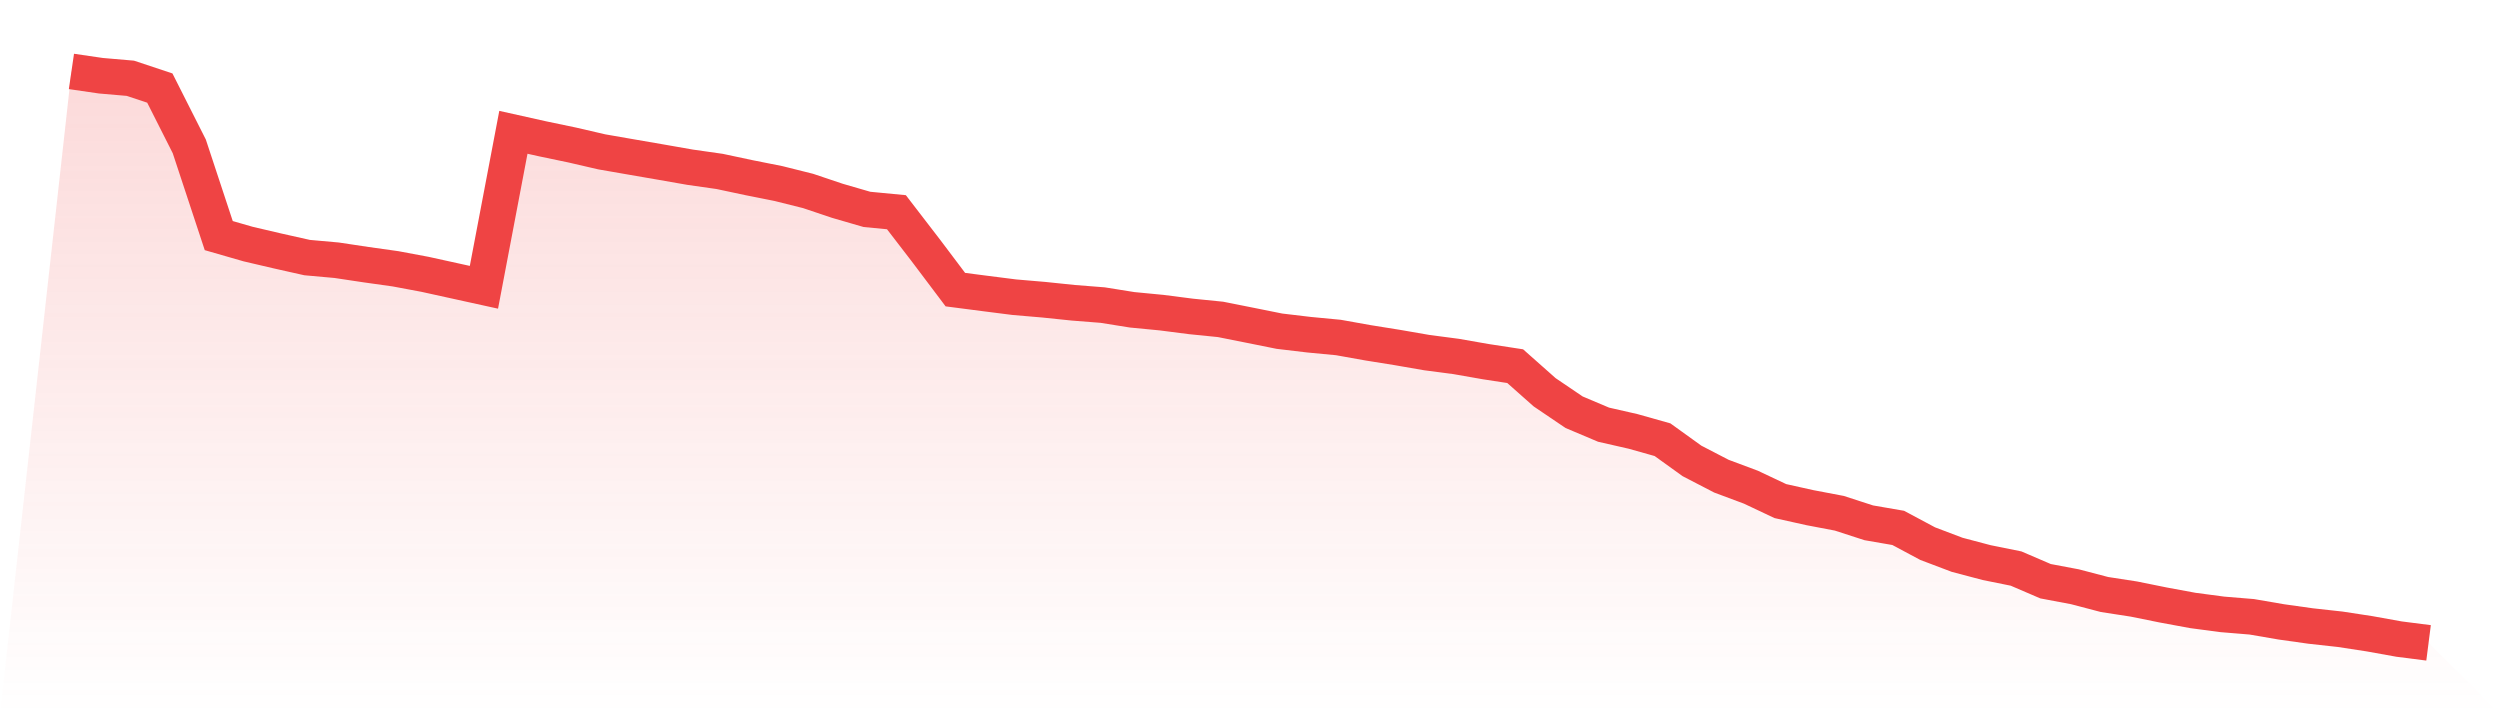 <svg viewBox="0 0 140 40" xmlns="http://www.w3.org/2000/svg">
<defs>
<linearGradient id="gradient" x1="0" x2="0" y1="0" y2="1">
<stop offset="0%" stop-color="#ef4444" stop-opacity="0.2"/>
<stop offset="100%" stop-color="#ef4444" stop-opacity="0"/>
</linearGradient>
</defs>
<path d="M4,4 L4,4 L5.65,4.241 L7.3,4.383 L8.95,4.931 L10.6,8.197 L12.25,13.194 L13.9,13.669 L15.55,14.055 L17.2,14.425 L18.85,14.573 L20.5,14.821 L22.15,15.053 L23.8,15.362 L25.45,15.725 L27.1,16.088 L28.75,7.409 L30.4,7.777 L32.05,8.122 L33.7,8.504 L35.35,8.791 L37,9.076 L38.65,9.365 L40.3,9.6 L41.95,9.951 L43.6,10.28 L45.25,10.693 L46.9,11.247 L48.55,11.726 L50.2,11.884 L51.85,14.029 L53.5,16.219 L55.15,16.433 L56.8,16.643 L58.45,16.784 L60.1,16.955 L61.75,17.085 L63.4,17.349 L65.05,17.508 L66.7,17.72 L68.35,17.886 L70,18.215 L71.65,18.547 L73.3,18.743 L74.95,18.9 L76.6,19.195 L78.25,19.46 L79.9,19.746 L81.55,19.963 L83.2,20.252 L84.85,20.505 L86.5,21.968 L88.15,23.085 L89.8,23.782 L91.45,24.158 L93.1,24.623 L94.75,25.811 L96.4,26.666 L98.05,27.282 L99.7,28.061 L101.35,28.428 L103,28.742 L104.65,29.277 L106.3,29.562 L107.95,30.444 L109.6,31.069 L111.25,31.505 L112.9,31.839 L114.55,32.548 L116.2,32.859 L117.85,33.292 L119.5,33.547 L121.15,33.881 L122.8,34.186 L124.45,34.405 L126.1,34.541 L127.75,34.825 L129.4,35.057 L131.05,35.239 L132.7,35.492 L134.35,35.789 L136,36 L140,40 L0,40 z" fill="url(#gradient)"/>
<path d="M4,4 L4,4 L5.65,4.241 L7.3,4.383 L8.95,4.931 L10.6,8.197 L12.25,13.194 L13.9,13.669 L15.55,14.055 L17.2,14.425 L18.85,14.573 L20.5,14.821 L22.15,15.053 L23.8,15.362 L25.45,15.725 L27.1,16.088 L28.75,7.409 L30.4,7.777 L32.05,8.122 L33.7,8.504 L35.35,8.791 L37,9.076 L38.65,9.365 L40.3,9.6 L41.95,9.951 L43.6,10.28 L45.25,10.693 L46.9,11.247 L48.55,11.726 L50.2,11.884 L51.85,14.029 L53.5,16.219 L55.15,16.433 L56.8,16.643 L58.45,16.784 L60.1,16.955 L61.75,17.085 L63.4,17.349 L65.05,17.508 L66.7,17.72 L68.35,17.886 L70,18.215 L71.65,18.547 L73.3,18.743 L74.95,18.9 L76.6,19.195 L78.25,19.46 L79.9,19.746 L81.55,19.963 L83.2,20.252 L84.85,20.505 L86.5,21.968 L88.15,23.085 L89.8,23.782 L91.45,24.158 L93.1,24.623 L94.75,25.811 L96.4,26.666 L98.05,27.282 L99.7,28.061 L101.35,28.428 L103,28.742 L104.65,29.277 L106.3,29.562 L107.95,30.444 L109.6,31.069 L111.25,31.505 L112.9,31.839 L114.55,32.548 L116.2,32.859 L117.85,33.292 L119.5,33.547 L121.15,33.881 L122.8,34.186 L124.45,34.405 L126.1,34.541 L127.75,34.825 L129.4,35.057 L131.05,35.239 L132.7,35.492 L134.35,35.789 L136,36" fill="none" stroke="#ef4444" stroke-width="2"/>
</svg>
